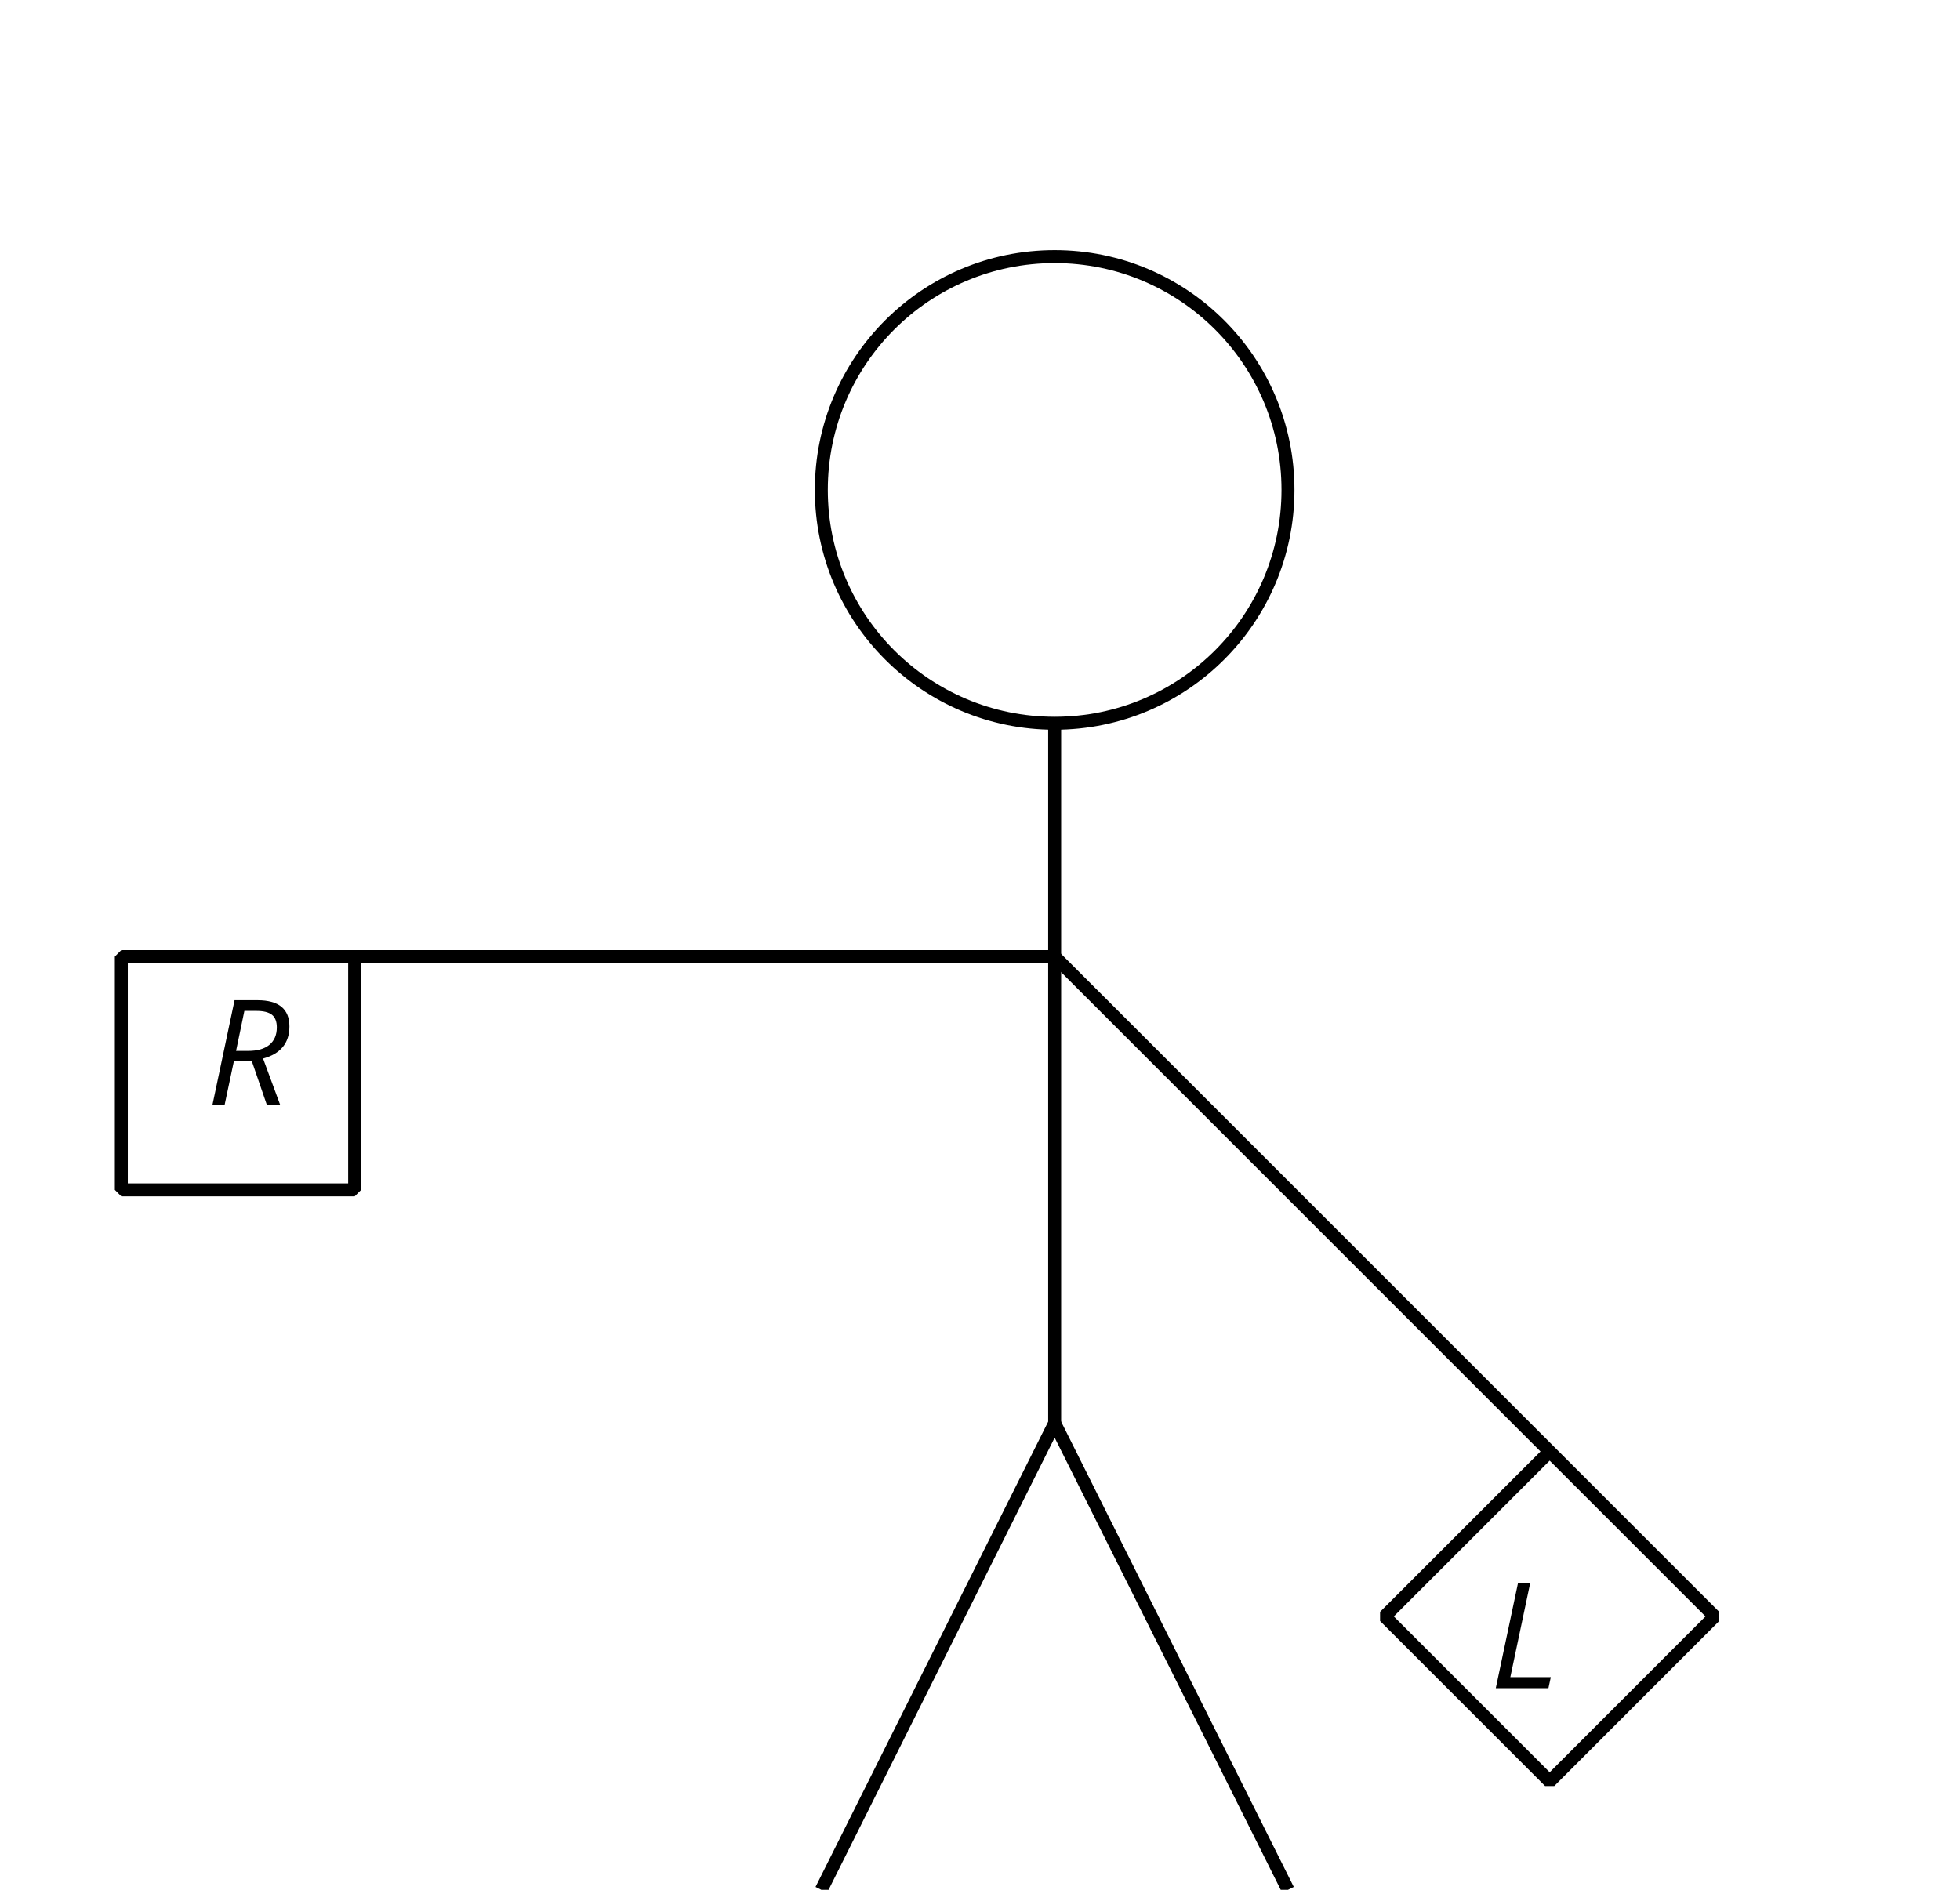 <?xml version='1.0' encoding='UTF-8'?>
<!-- This file was generated by dvisvgm 2.1.3 -->
<svg height='145.8pt' version='1.1' viewBox='-72 -72 151.2 145.8' width='151.2pt' xmlns='http://www.w3.org/2000/svg' xmlns:xlink='http://www.w3.org/1999/xlink'>
<defs>
<clipPath id='clip1'>
<path d='M-72 73.801V-72H79.204V73.801ZM79.204 -72'/>
</clipPath>
<path d='M0.475 0H4.536L4.718 -0.851H1.597L3.122 -8.077H2.182L0.475 0Z' id='g4-44'/>
<path d='M2.127 -3.359H3.519L4.674 0H5.702L4.381 -3.575C5.735 -3.945 6.414 -4.774 6.414 -6.055C6.414 -7.403 5.591 -8.077 3.95 -8.077H2.182L0.475 0H1.414L2.127 -3.359ZM2.939 -7.254H3.856C4.414 -7.254 4.818 -7.155 5.072 -6.95C5.315 -6.751 5.442 -6.431 5.442 -5.983C5.442 -5.398 5.249 -4.95 4.867 -4.635S3.939 -4.166 3.227 -4.166H2.298C2.348 -4.403 2.564 -5.436 2.939 -7.254Z' id='g4-50'/>
</defs>
<g id='page1'>
<path clip-path='url(#clip1)' d='M-8.641 73.801L9.359 37.801L27.359 73.801' fill='none' stroke='#000000' stroke-linejoin='bevel' stroke-miterlimit='10.037' stroke-width='1'/>
<path clip-path='url(#clip1)' d='M9.359 37.801V-16.199' fill='none' stroke='#000000' stroke-linejoin='bevel' stroke-miterlimit='10.037' stroke-width='1'/>
<path clip-path='url(#clip1)' d='M27.359 -34.203C27.359 -44.145 19.301 -52.203 9.359 -52.203C-0.582 -52.203 -8.641 -44.145 -8.641 -34.203C-8.641 -24.262 -0.582 -16.199 9.359 -16.199C19.301 -16.199 27.359 -24.262 27.359 -34.203Z' fill='none' stroke='#000000' stroke-linejoin='bevel' stroke-miterlimit='10.037' stroke-width='1'/>
<path clip-path='url(#clip1)' d='M9.359 1.801H-62.641V19.801H-44.641V1.801' fill='none' stroke='#000000' stroke-linejoin='bevel' stroke-miterlimit='10.037' stroke-width='1'/>
<g transform='matrix(1 0 0 1 -29.448 -60.554)'>
<use x='-26.639' xlink:href='#g4-50' y='73.8'/>
</g>
<path clip-path='url(#clip1)' d='M9.359 1.801L60.273 52.711L47.547 65.441L34.816 52.711L47.547 39.984' fill='none' stroke='#000000' stroke-linejoin='bevel' stroke-miterlimit='10.037' stroke-width='1'/>
<g transform='matrix(1 0 0 1 69.553 -15.553)'>
<use x='-26.639' xlink:href='#g4-44' y='73.8'/>
</g>
</g>
</svg>